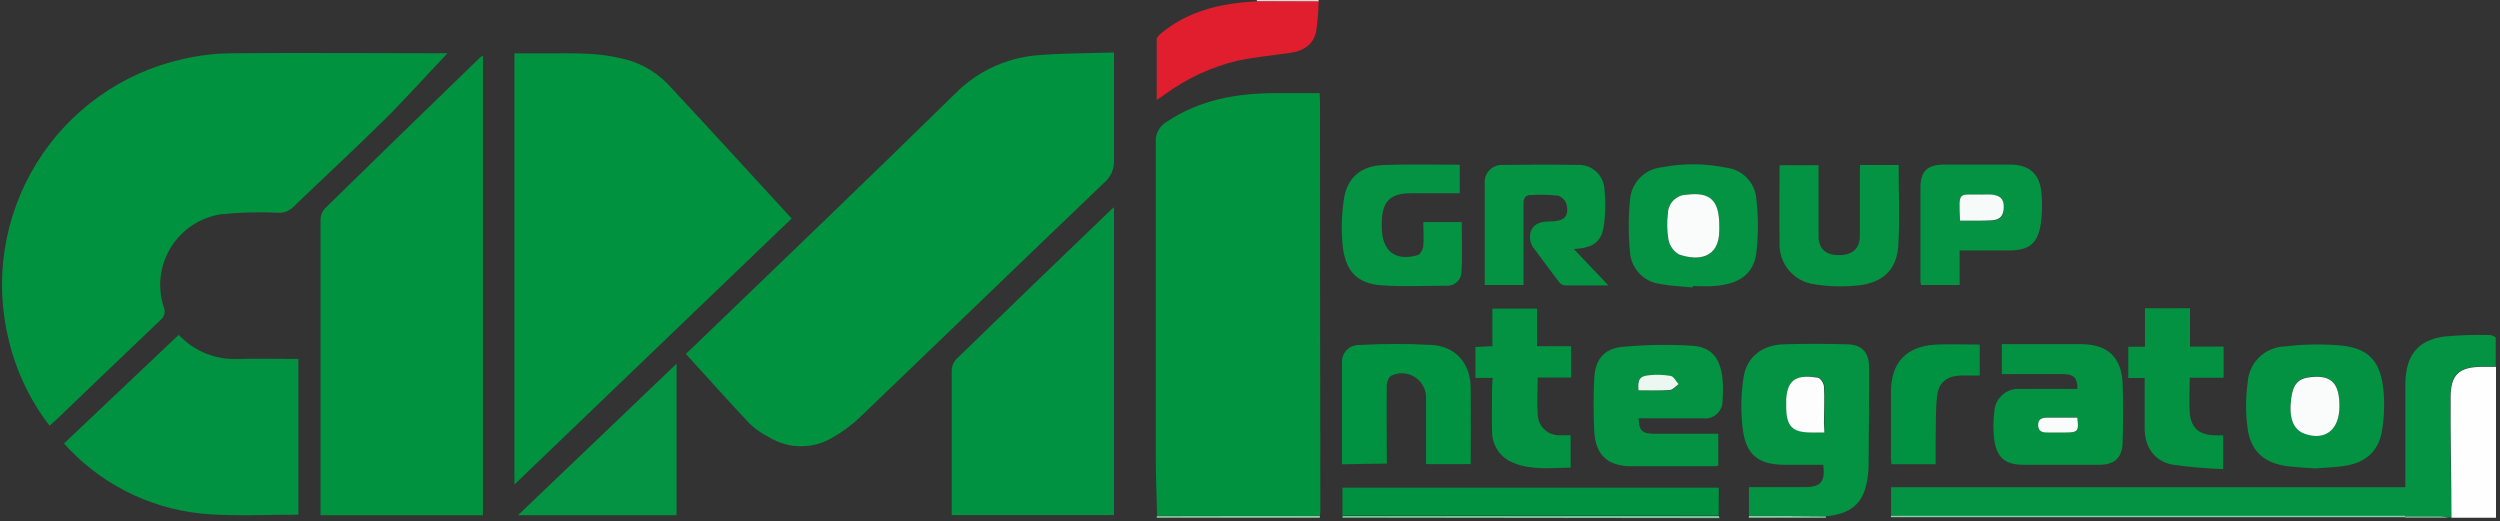 <?xml version="1.0" encoding="UTF-8"?> <svg xmlns="http://www.w3.org/2000/svg" xmlns:xlink="http://www.w3.org/1999/xlink" width="350px" height="73px" viewBox="0 0 350 73" version="1.1"><rect x="0" y="0" width="350" height="73" fill="#333333" stroke="none"/><!-- Generator: Sketch 52.3 (67297) - http://www.bohemiancoding.com/sketch --><title>amintegrator</title><desc>Created with Sketch.</desc><g id="Page-1" stroke="none" stroke-width="1" fill="none" fill-rule="evenodd"><g id="amintegrator" transform="translate(0, -1)"><path d="M264.75,73.21 L264.75,69.21 L336.75,69.21 L336.75,67.8 C336.75,63.44 336.75,59.09 336.75,54.73 C336.8,50.73 338.48,48.62 342.23,48.11 C344.377,47.913 346.535,47.846 348.69,47.91 C348.92,47.91 349.16,48.12 349.4,48.24 L349.4,52.32 L347.48,52.32 C344.27,52.32 343.07,53.32 343.05,56.57 C343.05,62.19 343.12,67.82 343.16,73.44 L342.68,73.44 C342.395,73.34 342.1,73.273 341.8,73.24 C340.09,73.24 338.38,73.24 336.67,73.24 C336.15,73.24 335.67,73.24 335.11,73.24 L266.43,73.24 L264.75,73.21 Z" id="Path" fill="#049343"></path><path d="M343.2,73.48 C343.2,67.86 343.06,62.23 343.09,56.61 C343.09,53.41 344.31,52.36 347.52,52.36 L349.44,52.36 L349.44,73.48 L343.2,73.48 Z" id="Path" fill="#FEFEFE"></path><path d="M264.75,73.21 L266.43,73.21 L335.15,73.21 C335.67,73.21 336.15,73.21 336.71,73.21 C336.71,73.28 336.71,73.34 336.71,73.41 L264.71,73.41 L264.75,73.21 Z" id="Path" fill="#8ECEAA"></path><path d="M187.96,73.48 L187.96,73.24 L238.96,73.24 C239.52,73.24 240.08,73.24 240.63,73.24 L240.74,73.54 L187.96,73.48 Z" id="Path" fill="#78C59A"></path><path d="M184.78,73.22 L184.78,73.48 L161.96,73.48 C161.93,73.41 161.93,73.33 161.96,73.26 L184.78,73.22 Z" id="Path" fill="#8ECEAA"></path><path d="M255.62,73.28 C255.615,73.347 255.615,73.413 255.62,73.48 L244.82,73.48 L244.87,73.2 L255.62,73.28 Z" id="Path" fill="#8ECEAA"></path><path d="M175.96,1.2 C175.965,1.133 175.965,1.067 175.96,1 L184.6,1 C184.61,1.076 184.61,1.154 184.6,1.23 L175.96,1.2 Z" id="Path" fill="#F9D4D7"></path><path d="M336.72,73.48 C336.72,73.41 336.72,73.35 336.72,73.28 C338.43,73.28 340.14,73.28 341.85,73.28 C342.15,73.313 342.445,73.38 342.73,73.48 L336.72,73.48 Z" id="Path" fill="#6DC091"></path><path d="M155.96,8.34 C155.96,13.54 155.96,18.45 155.96,23.34 C156.033,24.562 155.534,25.748 154.61,26.55 C143.19,37.47 131.84,48.45 120.43,59.38 C119.247,60.51 117.926,61.488 116.5,62.29 C113.779,63.89 110.399,63.867 107.7,62.23 C106.699,61.729 105.776,61.086 104.96,60.32 C101.96,57.13 99.03,53.86 96.02,50.55 L97.72,48.93 C109.72,37.38 121.72,25.87 133.59,14.24 C136.611,11.123 140.64,9.181 144.96,8.76 C148.54,8.43 152.18,8.48 155.96,8.34 Z" id="Path" fill="#019240"></path><path d="M62.64,8.47 C59.76,11.47 56.85,14.76 53.76,17.82 C49.61,21.93 45.31,25.88 41.1,29.93 C40.56,30.504 39.798,30.817 39.01,30.79 C36.342,30.652 33.668,30.719 31.01,30.99 C28.086,31.409 25.497,33.098 23.937,35.606 C22.376,38.113 22.004,41.182 22.92,43.99 C23.207,44.64 23.008,45.403 22.44,45.83 C17.57,50.46 12.73,55.12 7.88,59.76 C7.59,60.03 7.29,60.28 6.94,60.6 C4.24,57.094 2.305,53.06 1.26,48.76 C-0.867,40.298 0.511,31.336 5.082,23.904 C9.652,16.472 17.029,11.199 25.54,9.28 C27.757,8.762 30.024,8.487 32.3,8.46 C42.38,8.37 52.46,8.46 62.54,8.46 C62.67,8.47 62.82,8.48 62.64,8.47 Z" id="Path" fill="#019240"></path><path d="M72.02,68.83 L72.02,8.47 L76.57,8.47 C80.01,8.47 83.45,8.33 86.83,9.14 C89.318,9.636 91.601,10.862 93.39,12.66 C99.2,18.88 104.93,25.18 110.83,31.59 L72.02,68.83 Z" id="Path" fill="#019240"></path><path d="M184.78,73.22 L161.99,73.22 C161.93,70.43 161.81,67.64 161.81,64.85 C161.81,50.22 161.81,35.59 161.81,20.96 C161.717,19.771 162.316,18.635 163.35,18.04 C168,14.95 173.17,14.04 178.61,14.04 L184.75,14.04 C184.75,14.57 184.8,14.88 184.8,15.19 C184.8,34.337 184.817,53.483 184.85,72.63 C184.82,72.82 184.8,73.02 184.78,73.22 Z" id="Path" fill="#019240"></path><path d="M67.61,8.76 L67.61,73.13 L44.87,73.13 L44.87,71.91 C44.87,58.577 44.87,45.22 44.87,31.84 C44.857,31.266 45.048,30.706 45.41,30.26 C52.63,23.187 59.88,16.133 67.16,9.1 C67.303,8.978 67.454,8.864 67.61,8.76 Z" id="Path" fill="#019240"></path><path d="M155.96,30.02 L155.96,73.11 L133.24,73.11 C133.24,72.74 133.24,72.36 133.24,71.98 C133.24,65.62 133.24,59.27 133.24,52.91 C133.236,52.338 133.438,51.784 133.81,51.35 C140.97,44.39 148.157,37.453 155.37,30.54 C155.48,30.4 155.64,30.28 155.96,30.02 Z" id="Path" fill="#019241"></path><path d="M41.77,73.05 C37.6,73.05 33.48,73.26 29.39,73 C21.971,72.539 14.991,69.33 9.81,64 C9.53,63.72 9.27,63.42 8.96,63.08 L25.02,47.88 C27.192,50.196 30.28,51.431 33.45,51.25 C36.2,51.18 38.95,51.25 41.77,51.25 L41.77,73.05 Z" id="Path" fill="#019241"></path><path d="M255.62,73.28 L244.85,73.2 L244.85,69.2 L250.5,69.2 C251.26,69.2 252.02,69.2 252.78,69.2 C254.96,69.14 255.53,68.44 255.26,66.07 L249.9,66.07 C246.26,66.07 244.48,64.76 244,61.17 C243.688,58.724 243.722,56.247 244.1,53.81 C244.56,50.92 246.76,49.29 249.71,49.2 C252.66,49.11 255.54,49.13 258.45,49.2 C260.66,49.2 261.67,50.29 261.68,52.49 C261.68,57.077 261.653,61.67 261.6,66.27 C261.58,67.108 261.48,67.942 261.3,68.76 C260.71,71.6 258.96,72.97 255.62,73.28 Z M255.41,61.55 L255.41,60.18 C255.41,58.47 255.47,56.75 255.41,55.04 C255.41,54.61 254.91,53.89 254.57,53.84 C251.88,53.45 250.31,53.84 250.13,56.84 C250.13,57.2 250.13,57.56 250.13,57.92 C250.13,60.66 250.98,61.5 253.68,61.51 L255.41,61.55 Z" id="Shape" fill="#039342" fill-rule="nonzero"></path><path d="M229.42,59.57 C229.42,61.14 229.86,61.7 231.36,61.72 C233.96,61.72 236.56,61.72 239.15,61.72 L240.56,61.72 L240.56,66.19 C240.416,66.23 240.269,66.257 240.12,66.27 C236.2,66.27 232.28,66.27 228.36,66.27 C225.07,66.27 223.36,64.66 223.2,61.41 C223.07,58.898 223.07,56.382 223.2,53.87 C223.34,51.35 224.6,49.8 227.07,49.57 C230.327,49.258 233.604,49.202 236.87,49.4 C239.63,49.57 240.87,51.15 241.16,54.13 C241.24,55.085 241.24,56.045 241.16,57 C241.2,57.735 240.909,58.449 240.367,58.946 C239.825,59.444 239.089,59.673 238.36,59.57 L229.42,59.57 Z M229.42,55.64 C230.86,55.64 232.33,55.7 233.78,55.64 C234.2,55.64 234.6,55.11 235,54.82 C234.64,54.42 234.33,53.75 233.9,53.67 C232.909,53.498 231.9,53.464 230.9,53.57 C229.58,53.62 229.27,54.08 229.38,55.64 L229.42,55.64 Z" id="Shape" fill="#039342" fill-rule="nonzero"></path><path d="M290.84,55.45 C290.84,53.92 290.36,53.39 288.84,53.37 C286.4,53.37 283.96,53.37 281.52,53.37 L280.26,53.37 L280.26,49.18 L283.01,49.18 C285.77,49.18 288.53,49.18 291.29,49.18 C295.08,49.18 297.03,51.01 297.17,54.76 C297.27,57.47 297.24,60.2 297.17,62.91 C297.12,65.05 296.09,66.05 293.94,66.07 C290.38,66.07 286.82,66.07 283.26,66.07 C280.78,66.07 279.54,65.07 279.2,62.6 C279.035,61.292 279.035,59.968 279.2,58.66 C279.24,57.742 279.654,56.88 280.345,56.274 C281.036,55.668 281.944,55.37 282.86,55.45 C285.49,55.42 288.12,55.45 290.84,55.45 Z M290.84,59.45 L286.6,59.45 C285.9,59.45 285.34,59.66 285.36,60.53 C285.38,61.4 286,61.53 286.68,61.53 L289.19,61.53 C290.96,61.54 291.06,61.37 290.82,59.47 L290.84,59.45 Z" id="Shape" fill="#029241" fill-rule="nonzero"></path><path d="M324.13,66.58 C322.83,66.48 321.55,66.43 320.29,66.27 C317.06,65.88 315.11,64.22 314.67,61 C314.38,58.873 314.38,56.717 314.67,54.59 C314.814,51.799 317.076,49.585 319.87,49.5 C322.445,49.189 325.045,49.142 327.63,49.36 C331.41,49.71 333.14,51.36 333.63,55.17 C333.872,57.23 333.818,59.315 333.47,61.36 C332.98,64.28 331.05,65.86 328.02,66.26 C326.75,66.43 325.43,66.48 324.13,66.58 Z M327.52,57.87 C327.52,54.69 326.4,53.5 323.58,53.74 C321.75,53.9 321.05,54.63 320.78,56.67 C320.41,59.48 321.02,61.13 322.63,61.67 C325.51,62.76 327.5,61.19 327.52,57.87 Z" id="Shape" fill="#029242" fill-rule="nonzero"></path><polygon id="Path" fill="#039342" points="94.72 51.92 94.72 73.13 72.52 73.13"></polygon><path d="M220.34,35.87 L225.18,40.96 C222.93,40.96 220.98,40.96 219.04,40.96 C218.701,40.894 218.403,40.696 218.21,40.41 C217.09,38.95 216.01,37.46 214.91,35.99 C214.203,35.239 213.999,34.145 214.39,33.19 C214.89,32.19 215.91,32.01 216.95,32 C219,32 219.71,31.32 219.31,29.59 C219.127,29.023 218.685,28.578 218.12,28.39 C216.848,28.258 215.567,28.232 214.29,28.31 C213.29,28.31 213.29,29.05 213.29,29.77 L213.29,40.21 C213.29,40.41 213.29,40.6 213.29,40.9 L207.86,40.9 C207.86,37.9 207.86,34.9 207.86,31.9 C207.86,30.18 207.86,28.46 207.86,26.74 C207.789,26.025 208.04,25.315 208.544,24.803 C209.048,24.291 209.754,24.03 210.47,24.09 C213.91,24.04 217.35,24.03 220.79,24.09 C221.748,24.022 222.694,24.341 223.414,24.977 C224.134,25.612 224.569,26.511 224.62,27.47 C224.817,29.21 224.783,30.969 224.52,32.7 C224.15,34.93 223.02,35.7 220.34,35.87 Z" id="Path" fill="#039342"></path><path d="M187.87,66 C187.87,61.19 187.87,56.44 187.87,51.69 C187.863,51.033 188.13,50.403 188.606,49.949 C189.081,49.496 189.724,49.261 190.38,49.3 C193.771,49.105 197.169,49.105 200.56,49.3 C203.96,49.58 205.88,51.99 205.9,55.4 C205.92,58.81 205.9,62.4 205.9,65.98 L199.65,65.98 C199.65,64.19 199.65,62.44 199.65,60.69 C199.65,59.38 199.65,58.05 199.65,56.69 C199.662,55.519 199.071,54.425 198.085,53.793 C197.1,53.161 195.859,53.081 194.8,53.58 C194.45,53.72 194.16,54.45 194.15,54.91 C194.1,58.15 194.15,61.39 194.15,64.63 L194.15,65.9 L187.87,66 Z" id="Path" fill="#019241"></path><path d="M236.96,41.24 C235.45,41.09 233.96,41.05 232.45,40.76 C230.165,40.487 228.388,38.643 228.2,36.35 C227.965,33.896 227.965,31.424 228.2,28.97 C228.376,26.588 230.234,24.675 232.61,24.43 C235.633,23.84 238.745,23.86 241.76,24.49 C243.956,24.773 245.665,26.536 245.88,28.74 C246.18,31.305 246.18,33.895 245.88,36.46 C245.47,39.46 243.39,40.81 239.88,41.05 C238.93,41.12 237.97,41.05 237.01,41.05 L236.96,41.24 Z M240.7,32.63 C240.7,29.05 239.44,27.84 236.14,28.26 C234.712,28.281 233.553,29.422 233.51,30.85 C233.353,32.073 233.377,33.313 233.58,34.53 C233.749,35.413 234.292,36.179 235.07,36.63 C237.71,37.53 240.71,37.24 240.7,33.23 C240.69,33.03 240.7,32.83 240.7,32.63 Z" id="Shape" fill="#039342" fill-rule="nonzero"></path><path d="M240.61,73.18 C240.06,73.18 239.5,73.18 238.94,73.18 L187.94,73.18 L187.94,69.27 L240.63,69.27 L240.61,73.18 Z" id="Path" fill="#009140"></path><path d="M274.35,36.06 L274.35,40.9 L268.96,40.9 C268.911,40.751 268.877,40.596 268.86,40.44 C268.86,36.05 268.86,31.65 268.86,27.26 C268.86,24.94 269.86,24.05 272.2,24.04 L281.31,24.04 C284.16,24.04 285.62,25.35 285.82,28.19 C285.95,29.657 285.9,31.135 285.67,32.59 C285.24,35.1 283.99,36.03 281.44,36.06 C279.14,36.08 276.83,36.06 274.35,36.06 Z M274.41,31.89 C275.92,31.89 277.35,31.89 278.78,31.89 C280,31.89 280.5,31.28 280.53,30.08 C280.56,28.88 280.06,28.39 278.79,28.28 C278.394,28.26 277.996,28.26 277.6,28.28 C274.17,28.31 274.2,27.54 274.41,31.89 Z" id="Shape" fill="#039342" fill-rule="nonzero"></path><path d="M204.36,24.06 L204.36,28.06 L197.51,28.06 C194.65,28.06 193.51,29.18 193.45,32.06 L193.45,32.9 C193.51,36.19 195.37,37.63 198.51,36.71 C198.86,36.61 199.22,35.91 199.26,35.46 C199.37,34.36 199.26,33.24 199.26,32.09 L204.64,32.09 C204.64,34.51 204.75,36.93 204.59,39.33 C204.421,40.385 203.452,41.12 202.39,41 C199.39,41 196.39,41.17 193.39,40.94 C190,40.68 188.39,39 187.98,35.47 C187.767,33.329 187.814,31.17 188.12,29.04 C188.57,25.85 190.52,24.2 193.77,24.1 C197.29,23.98 200.77,24.06 204.36,24.06 Z" id="Path" fill="#049343"></path><path d="M260.4,24.1 L265.81,24.1 C265.81,27.9 265.99,31.66 265.76,35.39 C265.55,38.71 263.65,40.56 260.22,40.95 C258.196,41.172 256.152,41.128 254.14,40.82 C251.162,40.495 248.962,37.891 249.14,34.9 C249.08,31.34 249.14,27.78 249.14,24.13 L254.6,24.13 L254.6,31.13 C254.6,32.13 254.6,33.22 254.6,34.25 C254.68,35.91 255.67,36.73 257.49,36.72 C259.31,36.71 260.35,35.82 260.38,34.09 C260.38,31.01 260.38,27.93 260.38,24.85 L260.4,24.1 Z" id="Path" fill="#039342"></path><path d="M208.96,53.91 L206.56,53.91 L206.56,49.58 L208.93,49.46 L208.93,44.2 L215.19,44.2 L215.19,49.47 L219.96,49.47 L219.96,53.85 L215.28,53.85 C215.28,55.68 215.16,57.39 215.28,59.08 C215.356,60.734 216.756,62.013 218.41,61.94 C218.88,61.94 219.35,61.94 219.89,61.94 L219.89,66.47 C217.22,66.47 214.51,66.89 211.89,65.8 C210.062,65.113 208.862,63.353 208.89,61.4 C208.83,59.33 208.89,57.25 208.89,55.17 L208.96,53.91 Z" id="Path" fill="#029241"></path><path d="M311.24,61.95 L311.24,66.67 C308.86,66.596 306.487,66.389 304.13,66.05 C301.59,65.55 300.27,63.59 300.25,60.99 C300.25,58.68 300.25,56.36 300.25,53.92 L297.96,53.92 L297.96,49.54 L300.29,49.54 L300.29,44.16 L306.6,44.16 L306.6,49.52 L311.31,49.52 L311.31,53.88 L306.56,53.88 C306.56,55.59 306.45,57.19 306.56,58.77 C306.76,60.98 307.9,61.9 310.14,61.95 L311.24,61.95 Z" id="Path" fill="#029241"></path><path d="M175.96,1.2 L184.61,1.2 C184.577,2.589 184.464,3.974 184.27,5.35 C183.89,7.29 182.45,8.15 180.58,8.41 C178.13,8.76 175.66,8.99 173.24,9.5 C169.577,10.378 166.126,11.98 163.09,14.21 L161.94,14.99 C161.94,12.04 161.94,9.26 161.94,6.48 C161.94,6.18 162.35,5.84 162.64,5.6 C166.3,2.6 170.64,1.54 175.21,1.23 L175.96,1.2 Z" id="Path" fill="#E11E2D"></path><path d="M277.16,49.24 L277.16,53.57 C276.27,53.57 275.41,53.57 274.55,53.57 C272.55,53.64 271.41,54.51 271.19,56.46 C270.97,58.41 271.03,60.6 270.99,62.67 C270.99,63.75 270.99,64.82 270.99,65.99 L264.8,65.99 C264.8,65.75 264.73,65.44 264.73,65.14 C264.73,62.06 264.73,58.99 264.73,55.91 C264.73,51.72 266.91,49.45 271.09,49.24 C273.07,49.15 275.07,49.24 277.16,49.24 Z" id="Path" fill="#019241"></path><path d="M255.41,61.55 L253.62,61.55 C250.92,61.55 250.09,60.7 250.07,57.96 C250.07,57.6 250.07,57.24 250.07,56.88 C250.25,53.88 251.82,53.45 254.51,53.88 C254.85,53.93 255.32,54.65 255.35,55.08 C255.45,56.79 255.35,58.51 255.35,60.22 L255.41,61.55 Z" id="Path" fill="#FDFDFD"></path><path d="M229.38,55.64 C229.27,54.08 229.58,53.64 230.9,53.53 C231.9,53.424 232.909,53.458 233.9,53.63 C234.33,53.71 234.64,54.38 235,54.78 C234.6,55.07 234.2,55.57 233.78,55.6 C232.29,55.7 230.82,55.64 229.38,55.64 Z" id="Path" fill="#EDF7F1"></path><path d="M290.82,59.47 C291.06,61.37 290.92,61.54 289.17,61.55 L286.66,61.55 C285.98,61.55 285.37,61.44 285.34,60.55 C285.31,59.66 285.88,59.48 286.58,59.47 L290.82,59.47 Z" id="Path" fill="#F9FCFA"></path><path d="M327.52,57.87 C327.52,61.19 325.52,62.76 322.63,61.72 C321.02,61.13 320.41,59.48 320.78,56.72 C321.05,54.72 321.78,53.95 323.58,53.79 C326.4,53.5 327.53,54.69 327.52,57.87 Z" id="Path" fill="#F9FCFA"></path><path d="M240.7,32.63 C240.7,32.83 240.7,33.03 240.7,33.23 C240.7,37.23 237.7,37.53 235.07,36.63 C234.292,36.179 233.749,35.413 233.58,34.53 C233.377,33.313 233.353,32.073 233.51,30.85 C233.553,29.422 234.712,28.281 236.14,28.26 C239.44,27.84 240.7,29.05 240.7,32.63 Z" id="Path" fill="#F9FCFA"></path><path d="M274.41,31.89 C274.2,27.54 274.17,28.31 277.6,28.24 C277.996,28.22 278.394,28.22 278.79,28.24 C280.06,28.35 280.56,28.88 280.53,30.04 C280.5,31.2 280,31.81 278.78,31.85 C277.35,31.92 275.96,31.89 274.41,31.89 Z" id="Path" fill="#F6FAF8"></path></g></g></svg> 